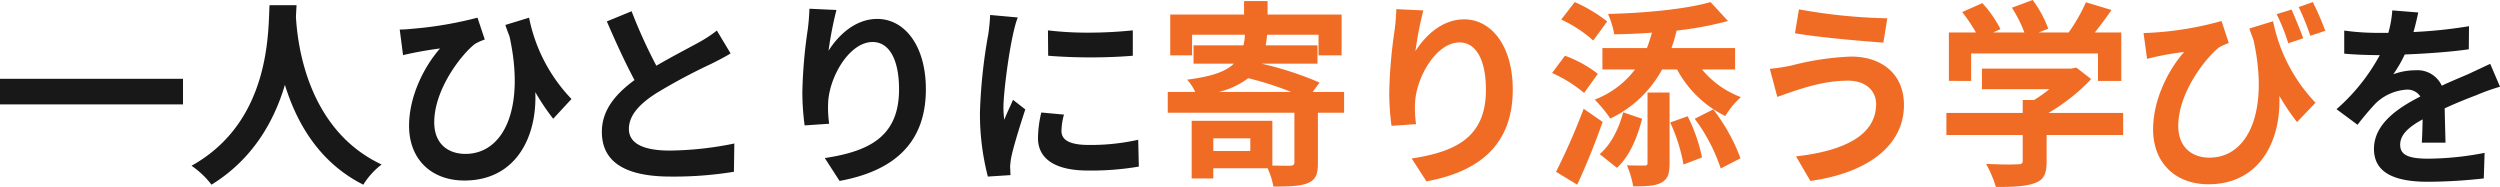 <svg xmlns="http://www.w3.org/2000/svg" width="480.841" height="35.96" viewBox="0 0 480.841 35.96">
  <g id="グループ_5534" data-name="グループ 5534" transform="translate(1507.721 100)">
    <path id="パス_23214" data-name="パス 23214" d="M23.84-5.52c-.04-1.72-.12-4.48-.16-6.6,2.32-1.08,4.48-1.92,6.16-2.56a37.9,37.9,0,0,1,4.48-1.6l-1.88-4.4c-1.4.64-2.72,1.28-4.2,1.96-1.56.68-3.16,1.32-5.12,2.24a5.12,5.12,0,0,0-5.04-2.96,12.329,12.329,0,0,0-4.28.76,24.877,24.877,0,0,0,2.2-3.8c4.04-.16,8.72-.48,12.32-1l.04-4.44A90.967,90.967,0,0,1,17.68-26.8c.44-1.52.72-2.84.92-3.76l-5-.4a20.056,20.056,0,0,1-.76,4.32H11a46.673,46.673,0,0,1-6.64-.44v4.44c2.08.2,4.84.28,6.4.28h.44a37.38,37.38,0,0,1-8.32,10.4l4.04,3a52.493,52.493,0,0,1,3.52-4.16,9.46,9.46,0,0,1,5.92-2.6A2.949,2.949,0,0,1,19-14.4c-4.32,2.2-8.92,5.28-8.92,10.08C10.08.56,14.56,2,20.48,2A100.353,100.353,0,0,0,31.2,1.36l.16-4.92A58.513,58.513,0,0,1,20.6-2.44c-3.68,0-5.48-.6-5.48-2.68,0-1.88,1.52-3.36,4.32-4.88-.04,1.64-.08,3.4-.16,4.48Z" transform="translate(-1061.2 -67.04)" fill="#181818"/>
    <path id="パス_23213" data-name="パス 23213" d="M1.56-17.36v4.92h35.2v-4.92ZM53.4-31.52c-.28,5.04.24,22.4-15,30.88A16.865,16.865,0,0,1,42.24,3C50.28-1.96,54.32-9.32,56.36-16.2,58.52-9.16,62.8-1.32,71.44,3A14.359,14.359,0,0,1,74.96-.88C60.68-7.56,58.76-24.04,58.48-29.32c.04-.8.08-1.56.12-2.2Zm58.08,18.04a31.4,31.4,0,0,1-8.16-15.64l-4.56,1.4c.24.76.52,1.48.8,2.2,3.04,13.84-1.12,22.6-8.48,22.6-3.28,0-6-1.88-6-6.08,0-6.36,5.24-13.08,7.84-15.08a10.9,10.9,0,0,1,1.88-.84l-1.4-4.2a73.53,73.53,0,0,1-12.84,2.16,19.942,19.942,0,0,1-2.12.12l.64,4.92A71.746,71.746,0,0,1,86.2-23.2c-3.04,3.44-5.96,9.16-5.96,14.88,0,6.48,4.32,10.52,10.64,10.52,9.84,0,14-8.28,13.64-17a43.813,43.813,0,0,0,3.44,5.12Zm27.96-13.16a25.026,25.026,0,0,1-3.48,2.28c-1.8,1-5.08,2.68-8.16,4.48a97.9,97.9,0,0,1-4.76-10.48l-4.76,1.96c1.72,4,3.56,8,5.32,11.28-3.64,2.68-6.28,5.76-6.28,9.96,0,6.52,5.68,8.6,13.24,8.6A71.752,71.752,0,0,0,142.72.52l.08-5.44a64.327,64.327,0,0,1-12.4,1.36c-5.24,0-7.88-1.44-7.88-4.16,0-2.64,2.08-4.84,5.28-6.88a110.991,110.991,0,0,1,10.56-5.64c1.36-.68,2.6-1.32,3.72-2Zm17.8-4.2a39.934,39.934,0,0,1-.32,4,93.607,93.607,0,0,0-1.04,12.12,48.562,48.562,0,0,0,.44,6.32l4.72-.32a21.706,21.706,0,0,1-.2-4c.2-5,4.08-11.72,8.56-11.72,3.12,0,5.08,3.24,5.08,9.12,0,9.16-5.88,11.92-14.28,13.2l2.84,4.4c10.04-1.84,16.6-6.96,16.6-17.64,0-8.36-4.08-13.52-9.36-13.52-4.28,0-7.56,3.24-9.36,6.12a67.977,67.977,0,0,1,1.52-7.84Zm45.88,4.16.04,4.88c2.4.2,5.28.32,8.16.32,2.92,0,5.8-.12,8.12-.32v-4.88a84.222,84.222,0,0,1-8.56.44A63.6,63.6,0,0,1,203.12-26.68Zm-1.28,15.8a22.164,22.164,0,0,0-.64,4.92c0,3.84,3.08,6.24,9.6,6.24a54.17,54.17,0,0,0,9.8-.76l-.12-5.16a41.708,41.708,0,0,1-9.48,1c-3.8,0-5.28-1-5.28-2.68a12.147,12.147,0,0,1,.48-3.16ZM192-29.64a35.551,35.551,0,0,1-.36,3.72,100.865,100.865,0,0,0-1.6,15,48.116,48.116,0,0,0,1.52,12.36l4.36-.28c-.04-.56-.04-1.16-.08-1.6a16.317,16.317,0,0,1,.2-1.72c.4-2.04,1.68-6.12,2.72-9.32l-2.36-1.84c-.52,1.24-1.16,2.48-1.68,3.84a17.415,17.415,0,0,1-.16-2.44c0-3.04,1.4-13.96,2.76-17.24Z" transform="translate(-1509.281 -67.48)" fill="#181818"/>
    <path id="パス_23212" data-name="パス 23212" d="M2.16-14.92v4H26.52v9.56c0,.44-.16.56-.76.64-.48,0-1.92,0-3.48-.04v-8.6H6.76V1.72h4.16V-.24H21.36a14.307,14.307,0,0,1,1.12,3.52c2.88,0,5.04-.04,6.56-.64,1.6-.64,2-1.72,2-3.92v-9.64h5.04v-4H30.04l1.32-1.8a63.552,63.552,0,0,0-11.2-3.64h10.8v-3.52H21c.12-.64.2-1.32.28-2.04h9.88v3.96H35.6V-29.8H21.36v-2.6H16.84v2.6H2.64v7.84h4.2v-3.96H17a10.91,10.91,0,0,1-.28,2.04H7.12v3.52h7.76c-1.56,1.52-4.24,2.48-9,3.08a8.955,8.955,0,0,1,1.56,2.36Zm15.48-2.64a60.053,60.053,0,0,1,8.24,2.64H12A15.442,15.442,0,0,0,17.64-17.56Zm-6.72,14V-6h7.12v2.44Zm35.2-27.28a39.935,39.935,0,0,1-.32,4,93.606,93.606,0,0,0-1.04,12.12A48.562,48.562,0,0,0,45.2-8.4l4.72-.32a21.7,21.7,0,0,1-.2-4c.2-5,4.08-11.72,8.56-11.72,3.12,0,5.08,3.24,5.08,9.12,0,9.16-5.88,11.92-14.28,13.2l2.84,4.4C61.96.44,68.52-4.68,68.52-15.36c0-8.36-4.08-13.52-9.36-13.52-4.28,0-7.56,3.24-9.36,6.12a67.977,67.977,0,0,1,1.52-7.84Zm38.16,17.4a25.416,25.416,0,0,1,3,3.64,22.105,22.105,0,0,0,9.96-9.44h2.88a21.122,21.122,0,0,0,9.28,8.96,15.671,15.671,0,0,1,3-3.64,17.807,17.807,0,0,1-7.48-5.32h6.36v-4.12H99.04a29.742,29.742,0,0,0,1-3.36,65,65,0,0,0,9.88-1.84l-3.36-3.64c-4.72,1.36-12.68,2.12-19.72,2.28A17.068,17.068,0,0,1,88.04-26c2.32-.04,4.76-.12,7.24-.32a28.543,28.543,0,0,1-.96,2.96H85.76v4.12h6.28A17.636,17.636,0,0,1,84.28-13.44Zm7.4,16.68c2.36,0,4.12-.04,5.36-.68,1.32-.68,1.64-1.8,1.64-3.8V-14.8H94.44V-1.32c0,.44-.08.56-.6.56-.44,0-1.92,0-3.36-.04A17.793,17.793,0,0,1,91.68,3.24ZM76.84.44l4.08,2.48C82.64-.8,84.4-5.12,85.8-9.16l-3.64-2.52A123.886,123.886,0,0,1,76.84.44ZM108.52-.2l3.8-1.96a35.487,35.487,0,0,0-5.24-9.4l-3.56,1.8A33.927,33.927,0,0,1,108.52-.2ZM85.24-2.96,88.56-.32c2.56-2.36,3.96-6.04,4.84-9.44L89.76-11C88.96-8,87.48-4.84,85.24-2.96Zm-7.4-25.88A24.532,24.532,0,0,1,84-24.8l2.68-3.68a28.923,28.923,0,0,0-6.24-3.72ZM76.08-18.56a25.8,25.8,0,0,1,6.16,3.84l2.64-3.68a23.034,23.034,0,0,0-6.32-3.48ZM98.8-9.04a32.839,32.839,0,0,1,2.56,8.08l3.56-1.36a31.8,31.8,0,0,0-2.76-7.92Zm39.6-3.56c0,5.96-6,9-15.4,10.08l2.76,4.72c10.48-1.44,18-6.48,18-14.6,0-5.92-4.2-9.32-10.2-9.32A53.325,53.325,0,0,0,122.12-20a35.988,35.988,0,0,1-4.16.64l1.44,5.4c4.36-1.56,8.8-3.12,13.52-3.12C136.48-17.12,138.4-15.08,138.4-12.6ZM123.56-30.8l-.76,4.6c4.36.76,12.56,1.48,17,1.8l.76-4.68A106.5,106.5,0,0,1,123.56-30.8Zm28.36,19.92v4.24H166.6v4.96c0,.52-.2.68-1,.68-.28,0-.84.04-1.56.04-1.24,0-2.92-.04-4.48-.12a22.386,22.386,0,0,1,1.88,4.44c3.24,0,5.6-.08,7.4-.72C170.72,2,171.2.8,171.2-1.56V-6.64h14.72v-4.24H171.56a37.1,37.1,0,0,0,7.88-6.16,2.587,2.587,0,0,1,.32-.36l-2.84-2.2-1,.2H158.76v3.96h12.96a24.694,24.694,0,0,1-2.96,2.08H166.6v2.48Zm4.76-6.16v-5.28h24.4v5.28h4.48v-9.32h-5.08c1.04-1.32,2.16-2.8,3.2-4.32l-4.92-1.48a33.045,33.045,0,0,1-3.32,5.8h-5.76l1.84-.72a22.28,22.28,0,0,0-3-5.52l-4,1.48a25.308,25.308,0,0,1,2.4,4.76h-6l1.4-.64a22.218,22.218,0,0,0-3.48-5l-3.88,1.72a30.586,30.586,0,0,1,2.64,3.92h-5.2v9.32Zm68.12-9.64a54.9,54.9,0,0,0-2.4-5.52l-2.72.96a48.23,48.23,0,0,1,2.24,5.52Zm-4.24,1.44c-.56-1.56-1.56-3.92-2.24-5.52l-2.88.88a38.024,38.024,0,0,1,2.24,5.6ZM210.2-27.12c.24.76.52,1.48.8,2.24,3.04,13.84-1.12,22.6-8.48,22.6-3.28,0-6-1.92-6-6.12,0-6.36,5.24-13.04,7.84-15.08a10.9,10.9,0,0,1,1.88-.84l-1.4-4.24a62.858,62.858,0,0,1-15,2.32l.68,4.96a53.153,53.153,0,0,1,7.12-1.32c-3.04,3.44-5.96,9.16-5.96,14.88,0,6.48,4.32,10.56,10.64,10.56,9.84,0,14-8.32,13.64-17a46.04,46.04,0,0,0,3.4,5.04l3.56-3.72a31.667,31.667,0,0,1-8.16-15.68Z" transform="translate(-1285.281 -67.4)" fill="#f06c25"/>
  </g>
</svg>
